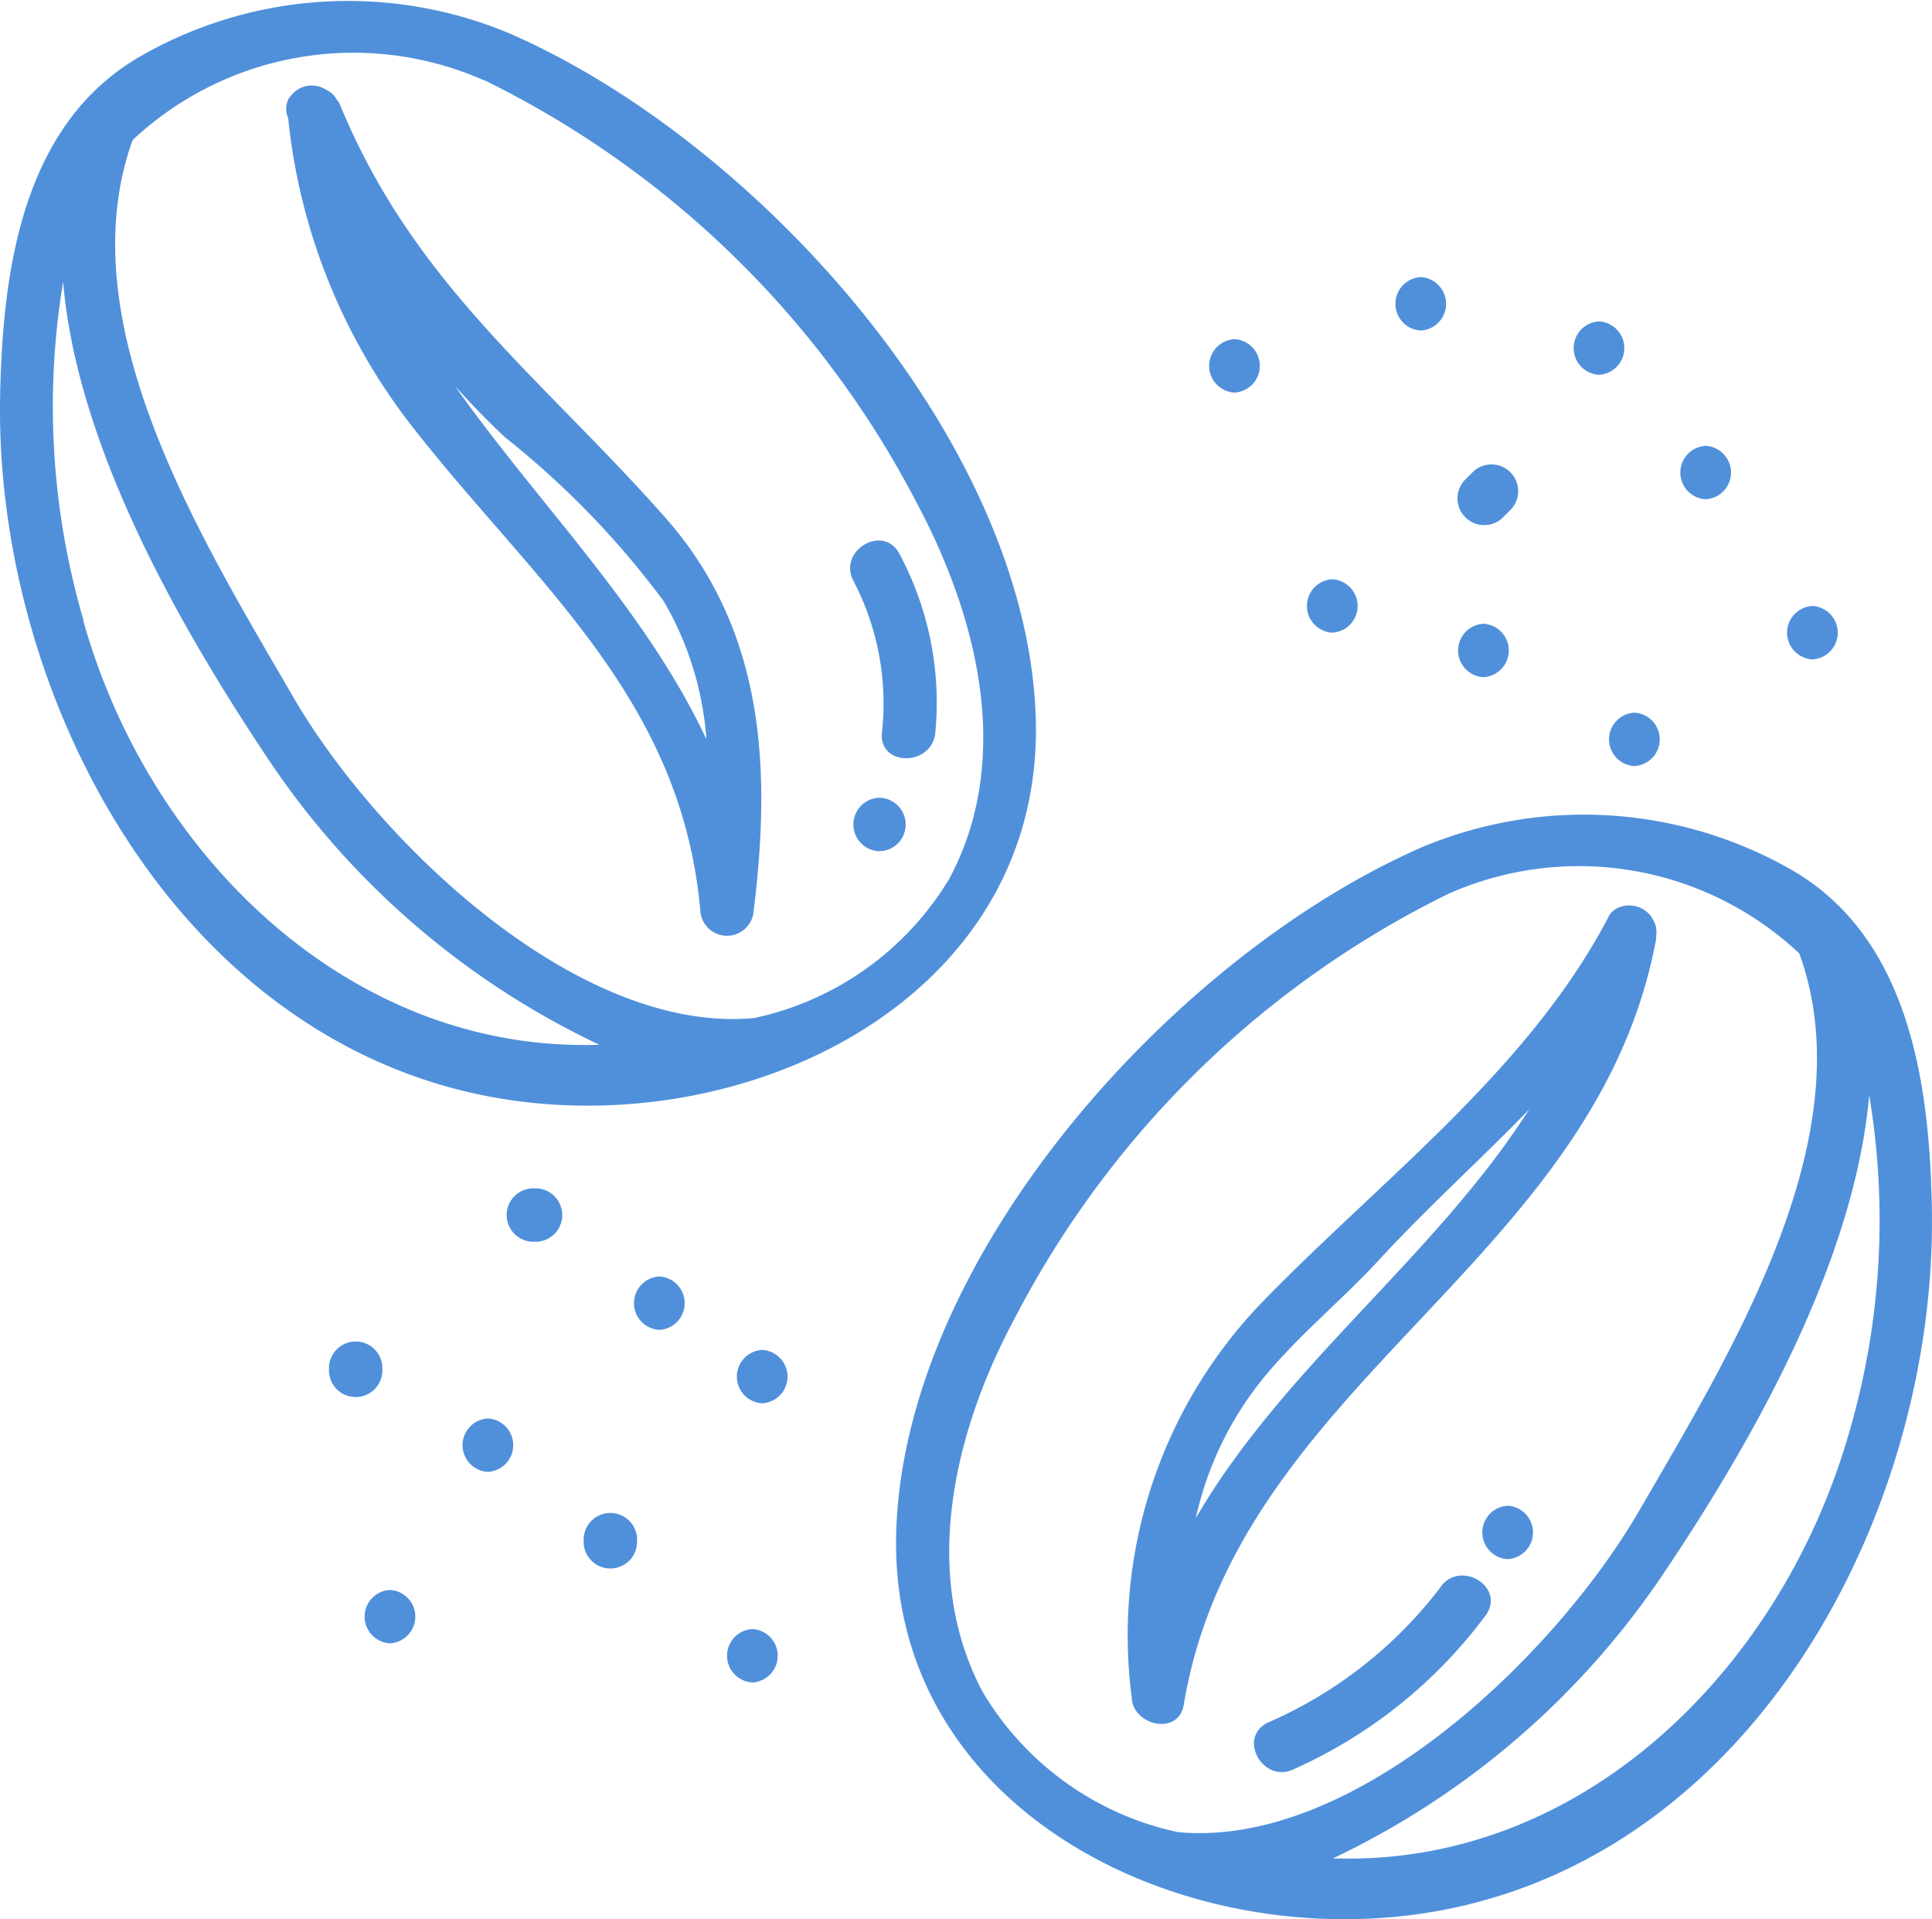 <svg xmlns="http://www.w3.org/2000/svg" width="26.967" height="26.787" viewBox="0 0 26.967 26.787">
  <g id="Koffiebonen" transform="translate(-137.553 -328.99)">
    <path id="Path_1198" data-name="Path 1198" d="M152.009,338.969c-.147-3.868-3.917-8.013-7.329-9.506a5.825,5.825,0,0,0-5.159.308c-1.654.946-1.929,2.981-1.966,4.728-.087,4.141,2.4,8.928,6.788,9.788C147.9,344.983,152.161,342.952,152.009,338.969Zm-7.7-8.862a13.494,13.494,0,0,1,6.039,5.9c.842,1.578,1.355,3.559.458,5.243a4.2,4.2,0,0,1-2.726,1.949c-2.474.23-5.277-2.482-6.437-4.486-1.265-2.183-3.159-5.212-2.239-7.768A4.507,4.507,0,0,1,144.3,330.107Zm-5.589,7.544a10.615,10.615,0,0,1-.286-4.727c.2,2.354,1.683,4.888,2.845,6.635a11.44,11.44,0,0,0,4.64,4.013C142.453,343.687,139.639,340.944,138.715,337.651Z" fill="#5090db"/>
    <path id="Path_1199" data-name="Path 1199" d="M145.083,331.427l0,.005a.3.3,0,0,0,0,.252h0a8.379,8.379,0,0,0,1.774,4.362c1.7,2.161,3.715,3.748,3.979,6.7a.373.373,0,0,0,.745,0c.247-1.992.148-3.915-1.228-5.476-1.728-1.96-3.516-3.257-4.551-5.781a.379.379,0,0,0-.034-.051.118.118,0,0,0-.009-.014.377.377,0,0,0-.08-.093.422.422,0,0,0-.045-.029.389.389,0,0,0-.064-.034.366.366,0,0,0-.452.113A.278.278,0,0,0,145.083,331.427Zm3.038,4.724a12.179,12.179,0,0,1,2.2,2.273,4.432,4.432,0,0,1,.6,1.933c-.858-1.83-2.35-3.286-3.509-4.93C147.634,335.673,147.867,335.916,148.12,336.151Z" transform="translate(-3.508 -1.049)" fill="#5090db"/>
    <path id="Path_1200" data-name="Path 1200" d="M160.292,345.846c-.046.477.7.474.745,0a4.4,4.4,0,0,0-.5-2.495c-.222-.425-.865-.049-.643.376A3.693,3.693,0,0,1,160.292,345.846Z" transform="translate(-10.429 -6.63)" fill="#5090db"/>
    <path id="Path_1201" data-name="Path 1201" d="M160.3,349.91h-.023a.373.373,0,0,0,0,.745h.023A.373.373,0,0,0,160.3,349.91Z" transform="translate(-10.459 -9.785)" fill="#5090db"/>
    <path id="Path_1202" data-name="Path 1202" d="M173.542,351.106a5.839,5.839,0,0,0-5.158-.308c-3.412,1.494-7.182,5.639-7.329,9.506-.151,3.977,4.111,6.016,7.666,5.317,4.4-.865,6.864-5.644,6.788-9.788C175.477,354.09,175.193,352.049,173.542,351.106Zm-11.28,11.482c-.889-1.669-.387-3.677.458-5.242a13.535,13.535,0,0,1,6.039-5.9,4.489,4.489,0,0,1,4.9.832c.927,2.553-.971,5.594-2.235,7.777-1.164,2.009-3.96,4.72-6.441,4.486A4.193,4.193,0,0,1,162.262,362.588Zm4.888,2.319a11.487,11.487,0,0,0,4.639-4.013c1.166-1.739,2.641-4.284,2.845-6.639a10.534,10.534,0,0,1-.286,4.731C173.4,362.272,170.625,365.025,167.15,364.907Z" transform="translate(-10.991 -9.98)" fill="#5090db"/>
    <path id="Path_1203" data-name="Path 1203" d="M167.936,363.887c.75-4.51,5.756-6.157,6.594-10.69,0-.013,0-.024,0-.037a.341.341,0,0,0,0-.1c0-.012,0-.025-.005-.037a.372.372,0,0,0-.054-.116l0-.007a.386.386,0,0,0-.431-.152.287.287,0,0,0-.189.169c-1.122,2.127-3.171,3.651-4.825,5.356a6.7,6.7,0,0,0-1.816,5.515C167.226,364.181,167.864,364.324,167.936,363.887Zm1.127-4.578c.489-.592,1.1-1.086,1.616-1.649.683-.739,1.407-1.388,2.078-2.082-1.314,2.06-3.42,3.582-4.653,5.705A4.7,4.7,0,0,1,169.063,359.309Z" transform="translate(-13.86 -11.104)" fill="#5090db"/>
    <path id="Path_1204" data-name="Path 1204" d="M173.037,370.473a6.068,6.068,0,0,1-2.411,1.886c-.427.219-.05.862.376.644a6.77,6.77,0,0,0,2.678-2.154C173.948,370.45,173.3,370.076,173.037,370.473Z" transform="translate(-15.382 -19.324)" fill="#5090db"/>
    <path id="Path_1205" data-name="Path 1205" d="M176.773,368.475a.373.373,0,0,0,0,.745A.373.373,0,0,0,176.773,368.475Z" transform="translate(-18.176 -18.469)" fill="#5090db"/>
    <path id="Path_1206" data-name="Path 1206" d="M147.463,370.682a.373.373,0,0,0,0,.745A.373.373,0,0,0,147.463,370.682Z" transform="translate(-4.467 -19.501)" fill="#5090db"/>
    <path id="Path_1207" data-name="Path 1207" d="M146.925,364.584v-.068a.373.373,0,0,0-.745,0v.068A.373.373,0,0,0,146.925,364.584Z" transform="translate(-4.035 -16.449)" fill="#5090db"/>
    <path id="Path_1208" data-name="Path 1208" d="M154.527,362.462a.373.373,0,0,0,0,.745A.373.373,0,0,0,154.527,362.462Z" transform="translate(-7.771 -15.656)" fill="#5090db"/>
    <path id="Path_1209" data-name="Path 1209" d="M152.859,369.011v.068a.373.373,0,0,0,.745,0v-.068A.373.373,0,0,0,152.859,369.011Z" transform="translate(-7.159 -18.551)" fill="#5090db"/>
    <path id="Path_1210" data-name="Path 1210" d="M150.032,366.187a.373.373,0,0,0,0,.745A.373.373,0,0,0,150.032,366.187Z" transform="translate(-5.669 -17.399)" fill="#5090db"/>
    <path id="Path_1211" data-name="Path 1211" d="M151.256,360.151h-.068a.373.373,0,0,0,0,.745h.068A.373.373,0,0,0,151.256,360.151Z" transform="translate(-6.209 -14.575)" fill="#5090db"/>
    <path id="Path_1212" data-name="Path 1212" d="M157.224,364.389a.373.373,0,0,0,0,.745A.373.373,0,0,0,157.224,364.389Z" transform="translate(-9.032 -16.558)" fill="#5090db"/>
    <path id="Path_1213" data-name="Path 1213" d="M156.967,371.709a.373.373,0,0,0,0,.745A.373.373,0,0,0,156.967,371.709Z" transform="translate(-8.912 -19.982)" fill="#5090db"/>
    <path id="Path_1214" data-name="Path 1214" d="M172.174,344.925a.373.373,0,0,0,0-.745A.373.373,0,0,0,172.174,344.925Z" transform="translate(-16.025 -7.105)" fill="#5090db"/>
    <path id="Path_1215" data-name="Path 1215" d="M169.609,338.629a.373.373,0,0,0,0-.745A.373.373,0,0,0,169.609,338.629Z" transform="translate(-14.825 -4.16)" fill="#5090db"/>
    <path id="Path_1216" data-name="Path 1216" d="M174.5,337a.373.373,0,0,0,0-.745A.373.373,0,0,0,174.5,337Z" transform="translate(-17.116 -3.397)" fill="#5090db"/>
    <path id="Path_1217" data-name="Path 1217" d="M181.967,341.427a.373.373,0,0,0,0-.745A.373.373,0,0,0,181.967,341.427Z" transform="translate(-20.606 -5.469)" fill="#5090db"/>
    <path id="Path_1218" data-name="Path 1218" d="M176.138,346.091a.373.373,0,0,0,0-.745A.373.373,0,0,0,176.138,346.091Z" transform="translate(-17.879 -7.65)" fill="#5090db"/>
    <path id="Path_1219" data-name="Path 1219" d="M176.39,341.908l.124-.124a.373.373,0,0,0-.527-.527l-.124.124A.373.373,0,0,0,176.39,341.908Z" transform="translate(-17.868 -5.687)" fill="#5090db"/>
    <path id="Path_1220" data-name="Path 1220" d="M179.169,338.163a.373.373,0,0,0,0-.745A.373.373,0,0,0,179.169,338.163Z" transform="translate(-19.297 -3.942)" fill="#5090db"/>
    <path id="Path_1221" data-name="Path 1221" d="M184.766,345.625a.373.373,0,0,0,0-.745A.373.373,0,0,0,184.766,345.625Z" transform="translate(-21.915 -7.432)" fill="#5090db"/>
    <path id="Path_1222" data-name="Path 1222" d="M180.1,348.423a.373.373,0,0,0,0-.745A.373.373,0,0,0,180.1,348.423Z" transform="translate(-19.734 -8.741)" fill="#5090db"/>
  </g>
</svg>
